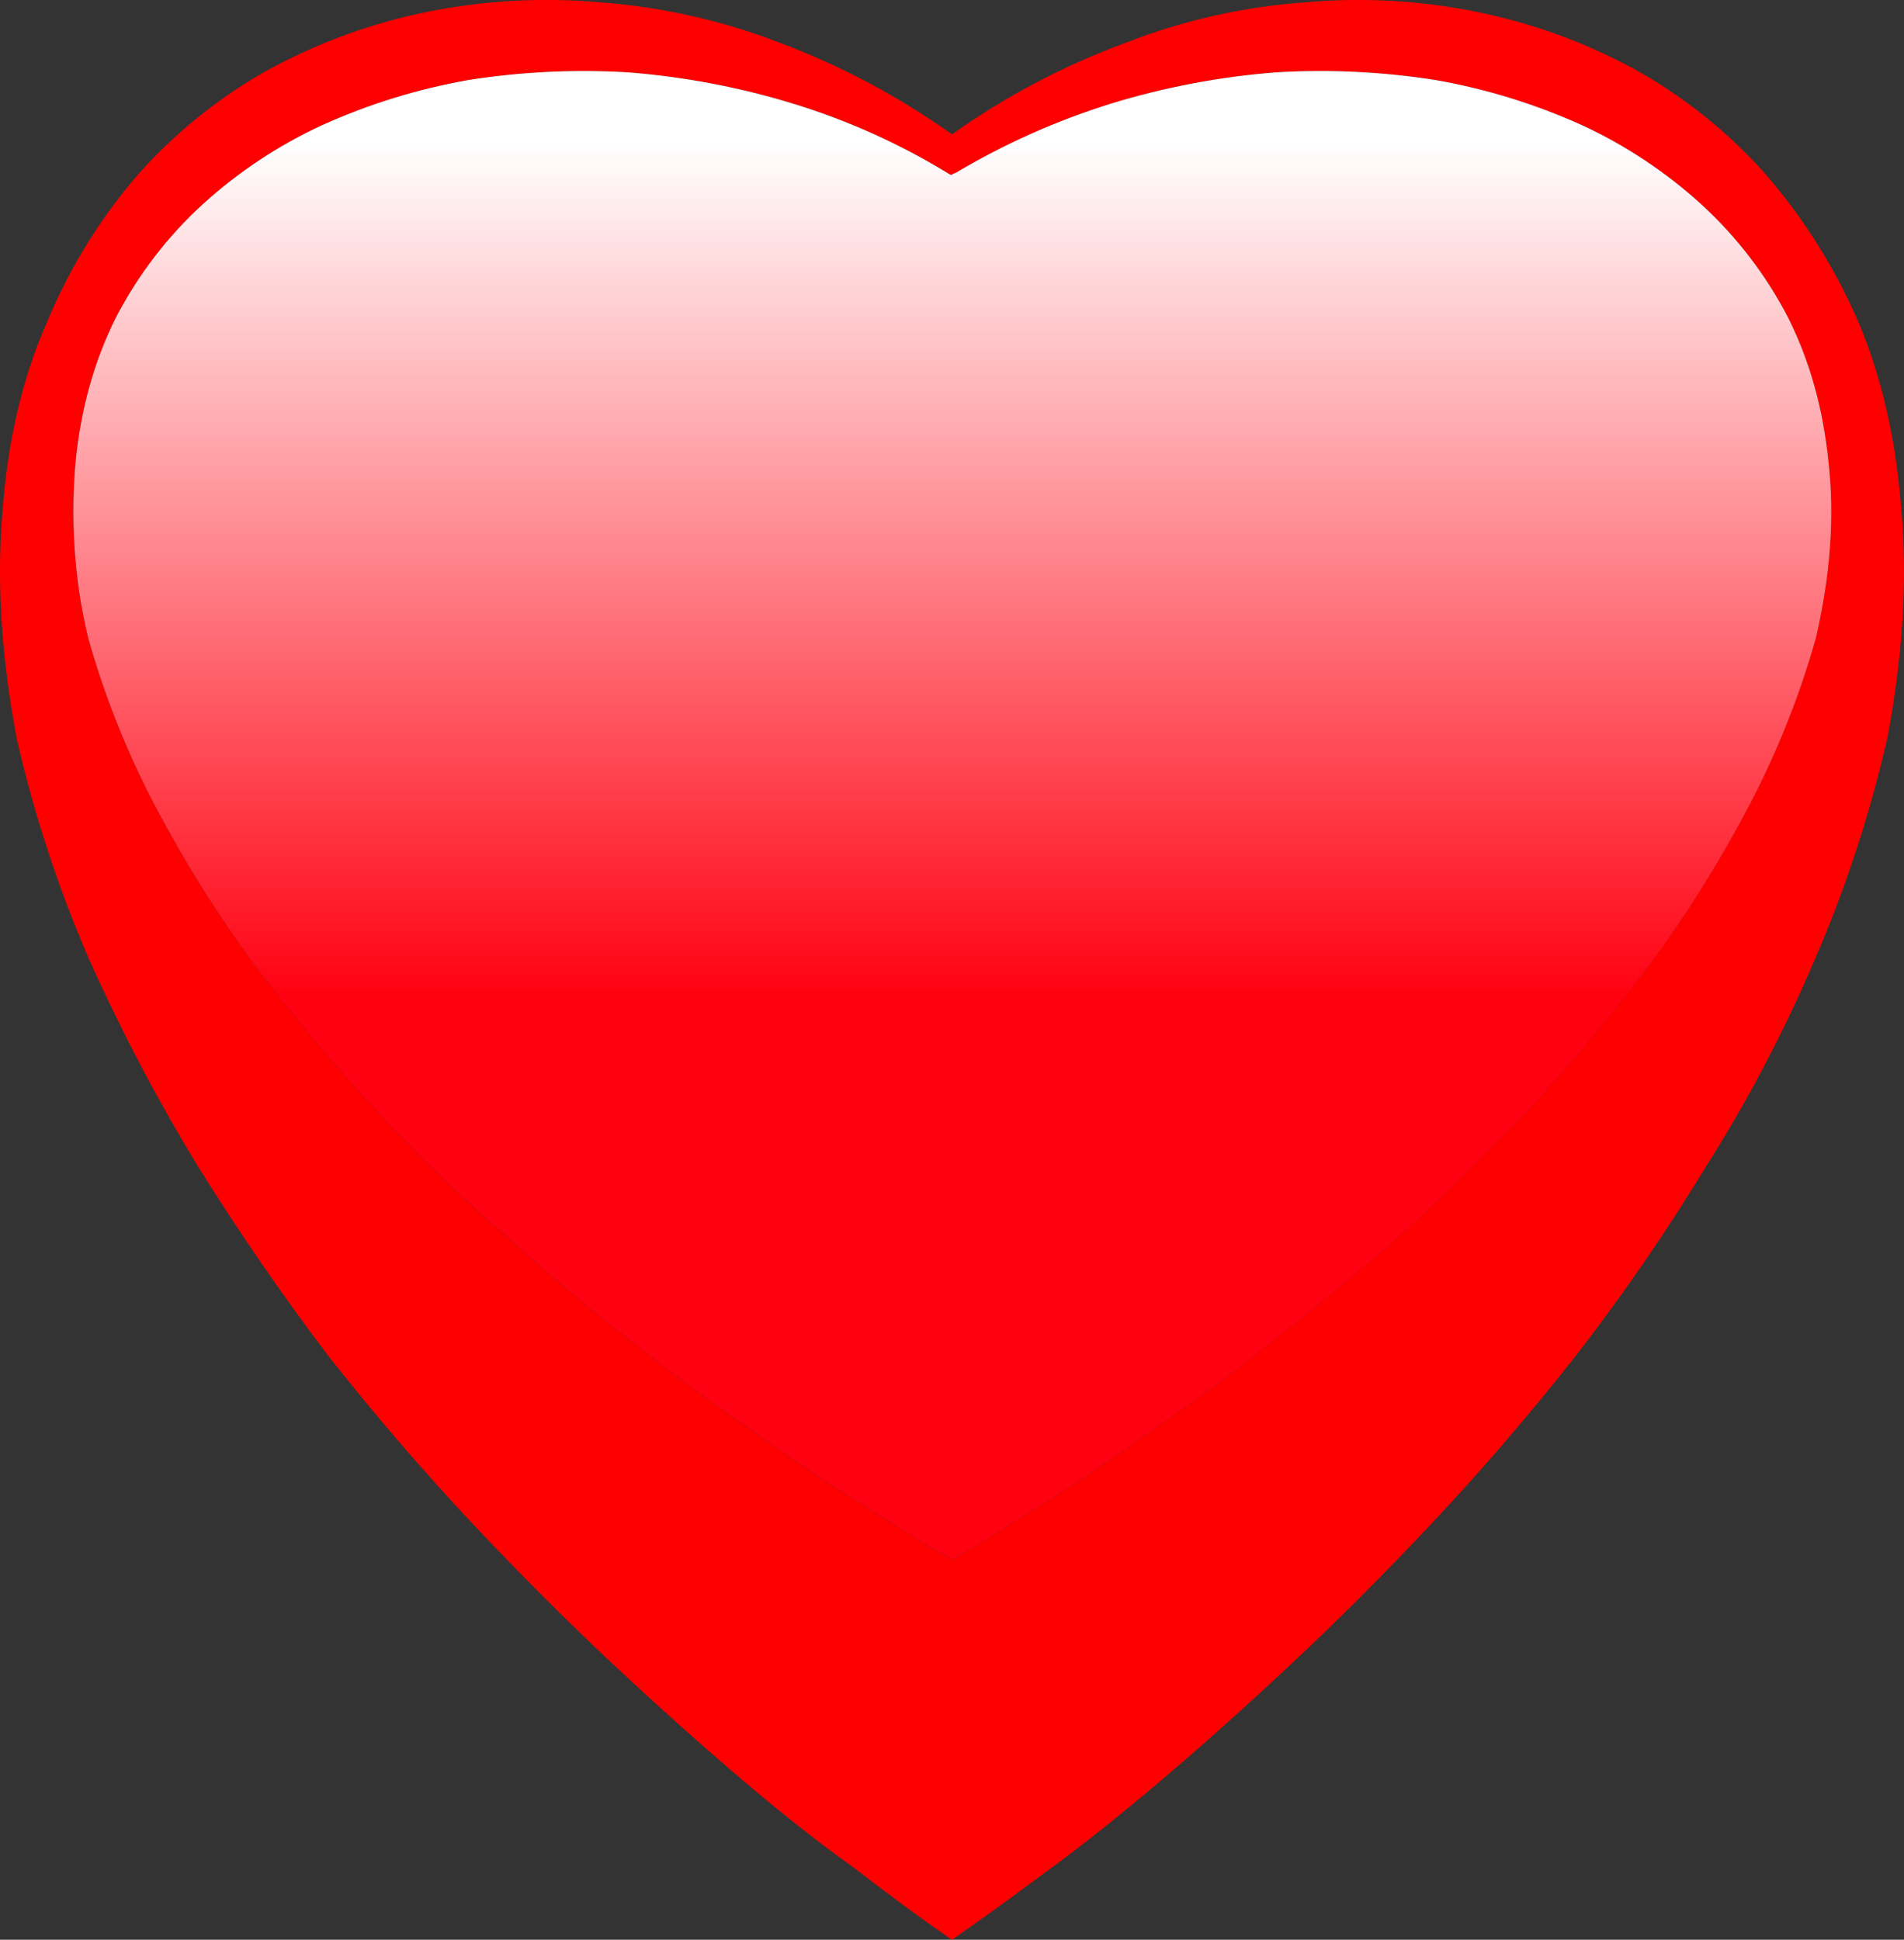 <?xml version="1.0" encoding="iso-8859-1"?>
<!-- Generator: Adobe Illustrator 20.1.0, SVG Export Plug-In . SVG Version: 6.00 Build 0)  -->
<svg version="1.0" id="Layer_1" xmlns="http://www.w3.org/2000/svg" xmlns:xlink="http://www.w3.org/1999/xlink" x="0px" y="0px"
	 viewBox="0 0 784.56 799.21" enable-background="new 0 0 784.56 799.21" xml:space="preserve">
<rect x="0" y="0" width="784.56" height="799.21" fill="#333333" stroke="none"/>
<title>classicsymbols_0001</title>
<path fill="#FF0000" d="M777.71,304.17c6.393-34.113,8.31-65.447,5.75-94c-2.133-28.993-8.1-54.993-17.9-78
	c-9.629-22.08-22.56-42.568-38.35-60.76c-15.379-17.197-33.526-31.701-53.69-42.91c-20.439-11.079-42.413-19.053-65.2-23.66
	C584.981,0.131,561.081-1.163,537.37,1c-25.2,1.814-49.983,7.421-73.51,16.63c-25.438,9.335-49.514,22.027-71.59,37.74
	c-21.904-15.618-45.757-28.305-70.95-37.74C297.769,8.511,273.003,2.908,247.82,1c-23.924-2.174-48.036-0.881-71.59,3.84
	C153.433,9.444,131.448,17.418,111,28.5C90.851,39.694,72.714,54.177,57.34,71.35c-15.732,18.111-28.463,38.624-37.71,60.76
	c-10.227,23.027-16.407,49.027-18.54,78c-2.56,28.567-0.643,59.9,5.75,94c7.163,31.345,17.206,61.962,30,91.46
	c13.138,29.284,28.098,57.716,44.79,85.13c17.047,27.287,34.943,53.287,53.69,78c19.173,24.307,38.777,47.12,58.81,68.44
	s39.637,40.94,58.81,58.86c19.173,17.907,37.07,33.907,53.69,48s31.533,25.82,44.74,35.18c12.787,9.807,22.787,17.27,30,22.39
	l10.87,7.68l10.87-7.68c7.247-5.12,17.473-12.583,30.68-22.39c12.807-9.4,27.52-21.127,44.14-35.18
	c16.62-14.053,34.517-30.053,53.69-48c19.173-17.907,38.777-37.52,58.81-58.84c20.033-21.32,39.637-44.133,58.81-68.44
	c19.346-24.972,37.272-51.013,53.69-78c17.173-27.109,32.135-55.558,44.74-85.07c12.794-29.498,22.837-60.115,30-91.46 M701,84.15
	c14.58,13.34,26.695,29.145,35.79,46.69c8.947,17.907,14.487,37.733,16.62,59.48c2.56,22.173,0.857,46.263-5.11,72.27
	c-6.848,24.385-16.275,47.972-28.12,70.36c-12.011,22.725-25.685,44.531-40.91,65.24c-15.583,20.673-32.226,40.526-49.86,59.48
	c-17.9,18.76-36.01,36.457-54.33,53.09c-18.747,16.2-36.857,31.123-54.33,44.77c-17.473,13.647-34.09,25.803-49.85,36.47
	c-15.333,11.087-28.97,20.253-40.91,27.5c-11.507,7.247-20.67,13.003-27.49,17.27l-10.23,5.76l-10.23-5.76
	c-6.82-4.267-15.983-10.023-27.49-17.27c-11.933-7.247-25.57-16.413-40.91-27.5c-15.76-10.667-32.373-22.823-49.84-36.47
	c-17.867-13.647-35.977-28.783-54.33-45.41c-9.373-8.08-18.747-16.61-28.12-25.59c-8.947-8.527-17.683-17.48-26.21-26.86
	c-17.634-18.954-34.276-38.807-49.86-59.48c-15.225-20.709-28.899-42.515-40.91-65.24c-11.845-22.388-21.272-45.975-28.12-70.36
	c-1.28-5.54-2.347-10.873-3.2-16c-2.938-18.611-3.583-37.512-1.92-56.28c2.133-21.747,7.673-41.573,16.62-59.48
	c9.099-17.542,21.217-33.344,35.8-46.68c14.645-13.322,31.244-24.323,49.22-32.62c19.177-8.654,39.36-14.879,60.08-18.53
	c21.767-3.435,43.842-4.508,65.84-3.2c22.982,1.78,45.701,6.069,67.75,12.79c22.906,6.963,44.82,16.848,65.2,29.41h0.64
	c0.323-0.377,0.784-0.608,1.28-0.64c20.308-12.11,41.979-21.771,64.56-28.78c22.049-6.721,44.768-11.01,67.75-12.79
	c21.995-1.304,44.066-0.227,65.83,3.21c20.721,3.658,40.904,9.889,60.08,18.55C669.755,59.841,686.354,70.835,701,84.15z"/>
<linearGradient id="SVGID_1_" gradientUnits="userSpaceOnUse" x1="422.034" y1="344.537" x2="422.034" y2="317.057" gradientTransform="matrix(12.78 0 0 12.79 -5001.18 -3996.21)">
	<stop  offset="0" style="stop-color:#FF0111"/>
	<stop  offset="1" style="stop-color:#FFFFFF"/>
</linearGradient>
<path fill="url(#SVGID_1_)" d="M736.8,130.84c-9.098-17.546-21.216-33.351-35.8-46.69c-14.645-13.322-31.244-24.323-49.22-32.62
	C632.603,42.876,612.42,36.651,591.7,33c-21.767-3.435-43.842-4.508-65.84-3.2c-22.982,1.78-45.701,6.069-67.75,12.79
	c-22.581,7.009-44.252,16.67-64.56,28.78c-0.496,0.032-0.957,0.263-1.28,0.64h-0.64c-20.38-12.566-42.293-22.454-65.2-29.42
	c-22.049-6.721-44.768-11.01-67.75-12.79c-21.995-1.307-44.066-0.234-65.83,3.2c-20.721,3.658-40.904,9.889-60.08,18.55
	c-17.974,8.291-34.574,19.285-49.22,32.6c-14.58,13.34-26.695,29.145-35.79,46.69c-8.953,17.907-14.493,37.733-16.62,59.48
	c-1.663,18.768-1.018,37.669,1.92,56.28c0.853,5.12,1.92,10.453,3.2,16c6.848,24.385,16.275,47.972,28.12,70.36
	c12.011,22.725,25.685,44.531,40.91,65.24c15.584,20.673,32.226,40.526,49.86,59.48c8.52,9.38,17.257,18.333,26.21,26.86
	c9.373,8.953,18.747,17.48,28.12,25.58c18.347,16.627,36.453,31.763,54.32,45.41c17.467,13.647,34.087,25.803,49.86,36.47
	c15.333,11.087,28.97,20.253,40.91,27.5c11.507,7.247,20.67,13.003,27.49,17.27l10.23,5.76l10.23-5.76
	c6.82-4.267,15.983-10.023,27.49-17.27c11.933-7.247,25.57-16.413,40.91-27.5c15.767-10.667,32.387-22.82,49.86-36.46
	c17.473-13.64,35.583-28.563,54.33-44.77c18.327-16.627,36.437-34.323,54.33-53.09c17.634-18.954,34.276-38.807,49.86-59.48
	c15.225-20.709,28.899-42.515,40.91-65.24c11.845-22.388,21.272-45.975,28.12-70.36c5.967-26,7.67-50.09,5.11-72.27
	C751.293,168.577,745.747,148.747,736.8,130.84z"/>
</svg>
